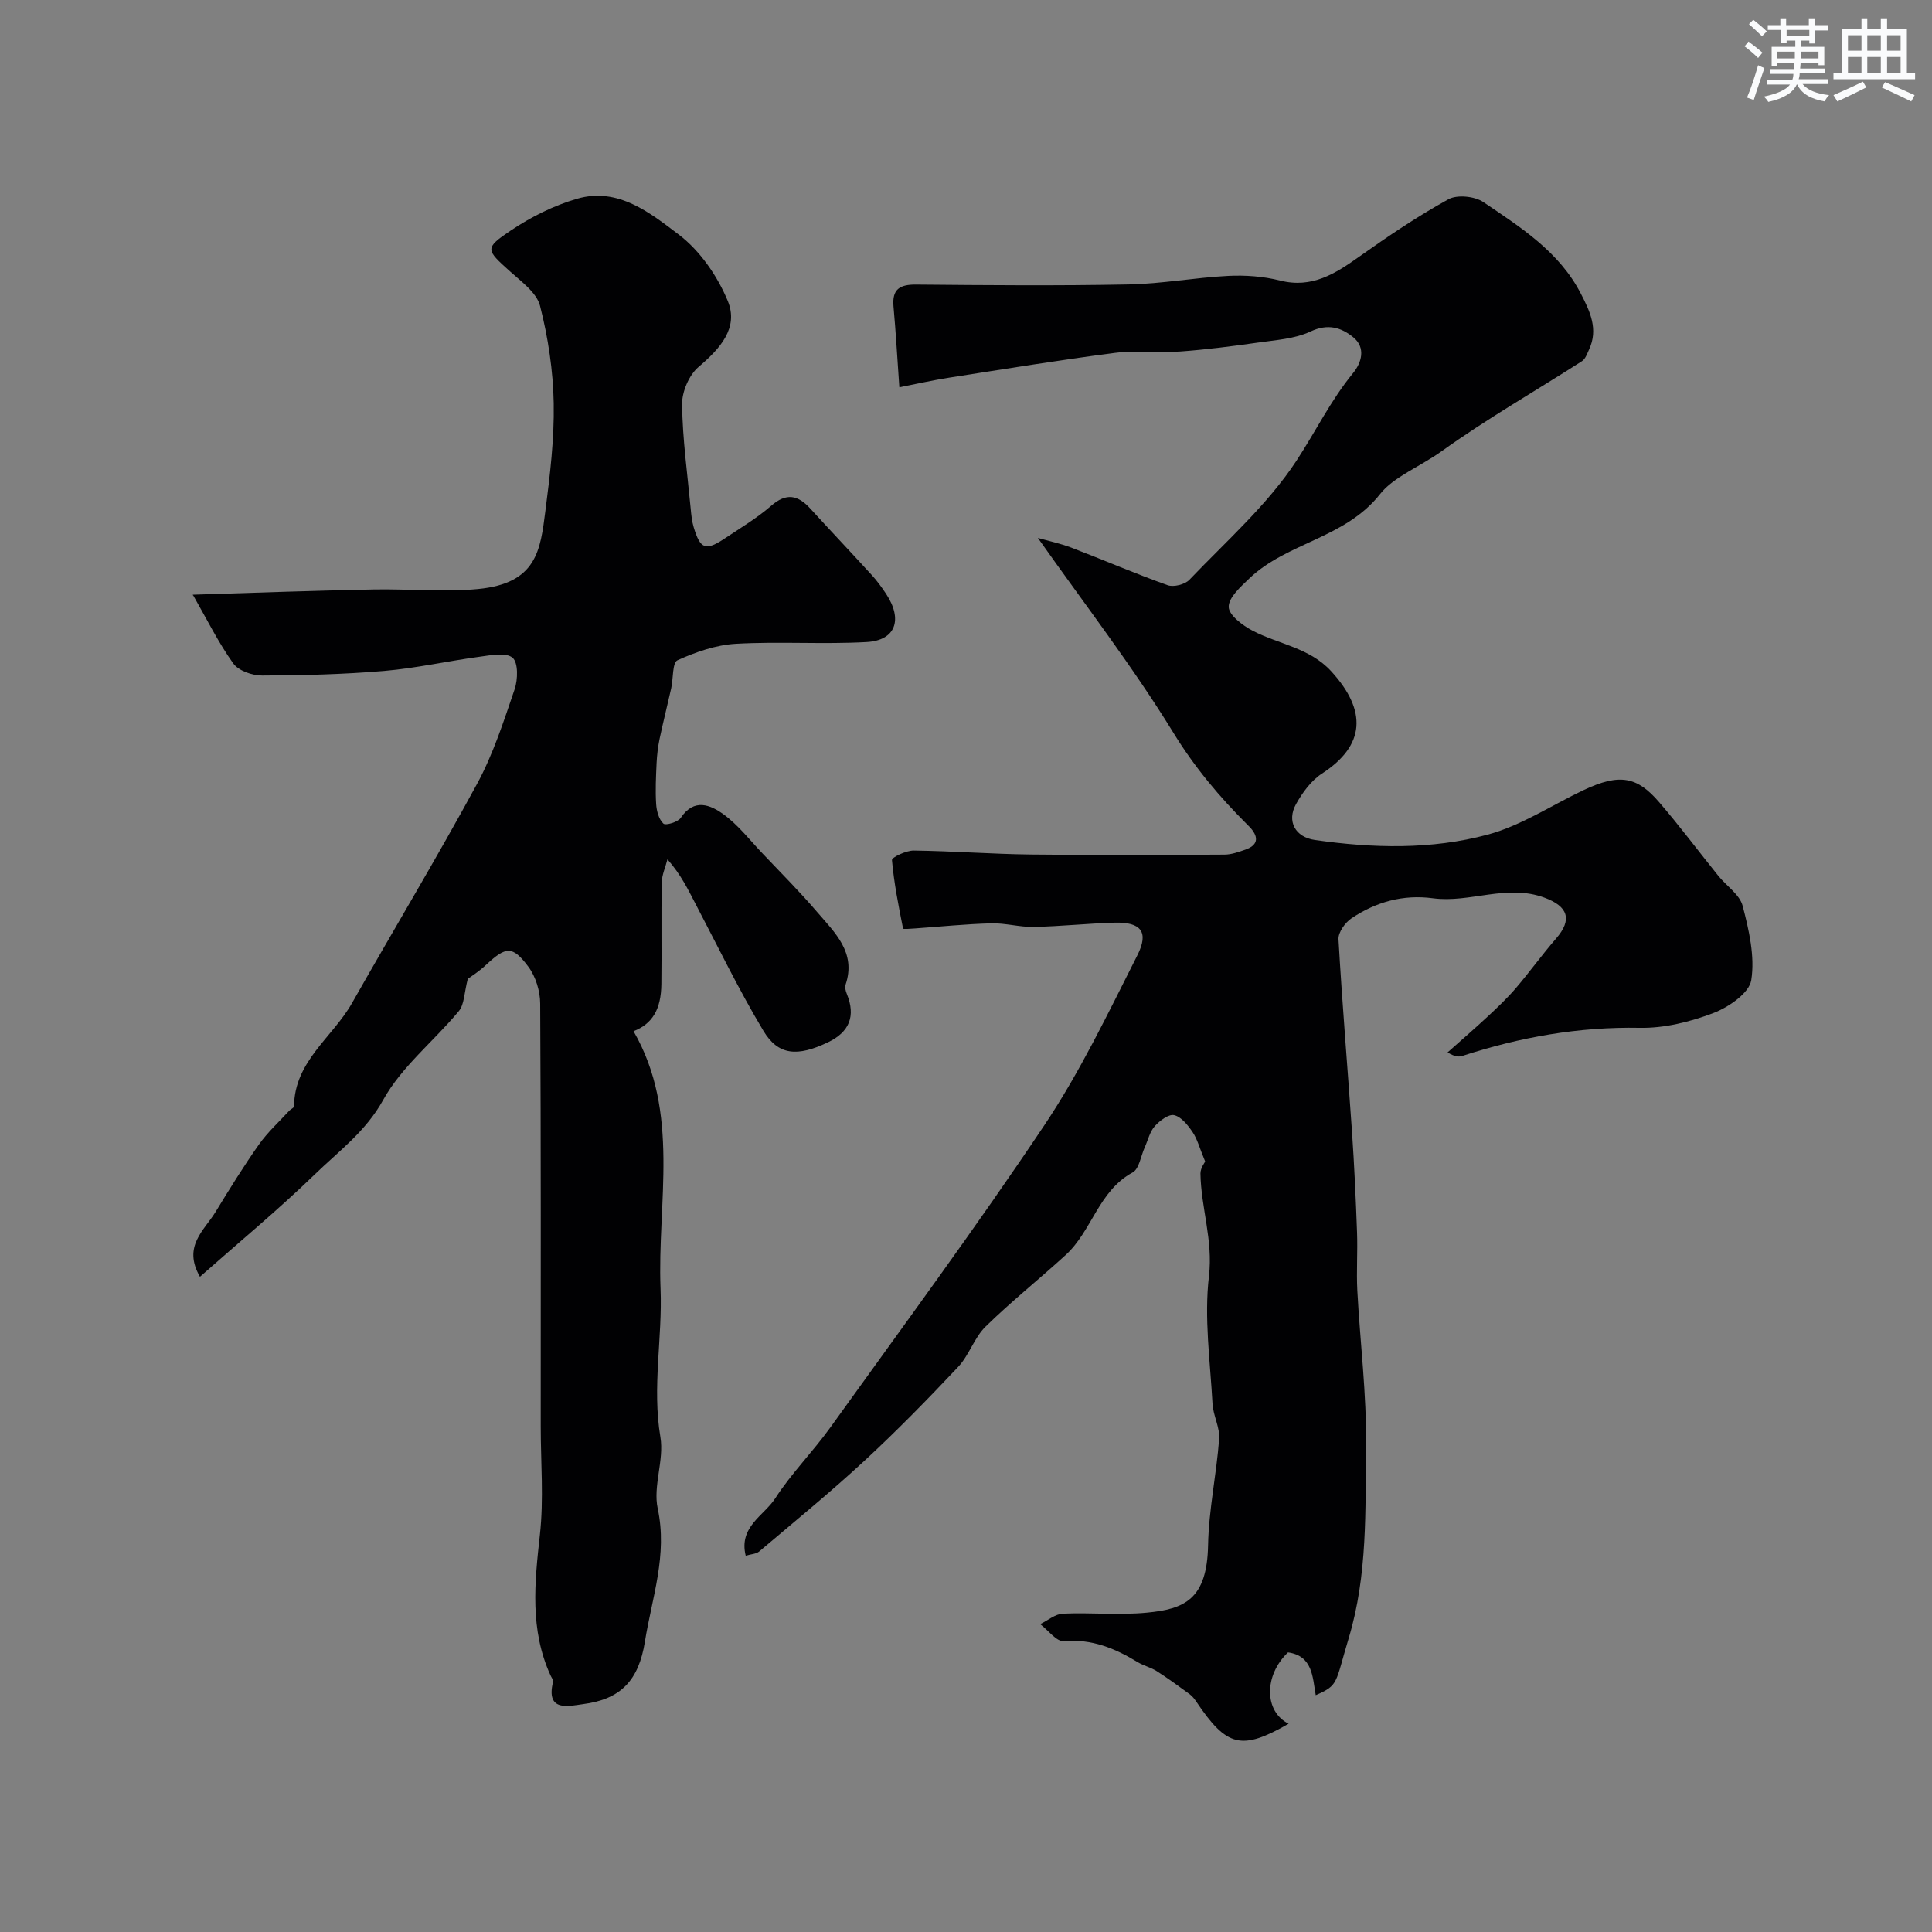 <svg enable-background="new 0 0 400 400" viewBox="0 0 400 400" xmlns="http://www.w3.org/2000/svg"><rect x="0" y="0" width="400" height="400" fill="#808080" stroke="none"/><path d="m249.52 240.49c-1.2-2.89-1.64-4.69-2.62-6.12-.97-1.43-2.33-3.15-3.81-3.49-1.14-.26-3.01 1.16-4.02 2.3-1.03 1.16-1.4 2.9-2.07 4.38-.81 1.78-1.14 4.45-2.51 5.19-7.07 3.84-8.41 12.11-13.85 17.08-5.47 5-11.29 9.64-16.58 14.82-2.36 2.31-3.41 5.93-5.69 8.36-6.28 6.67-12.7 13.24-19.42 19.45-7.03 6.5-14.45 12.56-21.76 18.75-.64.54-1.73.56-2.8.88-1.48-6.01 3.79-8.28 6.11-11.87 3.36-5.2 7.83-9.68 11.45-14.73 14.9-20.75 30.09-41.32 44.29-62.55 7.4-11.06 13.2-23.23 19.23-35.14 2.46-4.85.76-6.91-4.65-6.77-5.6.15-11.2.77-16.8.88-2.93.06-5.88-.82-8.81-.74-5.25.14-10.49.68-15.73 1.05-.87.06-2.48.19-2.51.04-.94-4.71-1.88-9.43-2.3-14.19-.05-.56 2.93-1.99 4.5-1.97 8.1.1 16.19.73 24.28.82 13.36.16 26.72.09 40.08.02 1.42-.01 2.87-.53 4.25-1.01 2.52-.86 2.96-2.4 1.18-4.46-.22-.25-.46-.48-.7-.72-5.81-5.79-10.95-11.91-15.34-19.07-8.44-13.75-18.37-26.59-28.04-40.31 2.16.62 4.61 1.13 6.93 2.01 6.67 2.55 13.23 5.39 19.94 7.78 1.25.44 3.57-.15 4.5-1.12 7.64-8.01 16.17-15.51 22.17-24.65 3.92-5.97 7.09-12.5 11.72-18.15 1.74-2.12 2.7-5.23.05-7.4-2.49-2.04-5.25-2.9-8.85-1.21-3.28 1.54-7.22 1.77-10.9 2.3-5.34.76-10.7 1.45-16.07 1.84-4.5.32-9.08-.28-13.53.29-11.47 1.48-22.9 3.35-34.33 5.13-3.33.52-6.63 1.27-10.31 1.99-.42-5.92-.72-11.33-1.21-16.72-.32-3.59 1.29-4.57 4.67-4.54 14.66.13 29.33.26 43.99-.03 6.88-.13 13.72-1.42 20.61-1.77 3.57-.18 7.3.09 10.75.96 6.65 1.68 11.46-1.43 16.46-4.98 5.95-4.22 12.03-8.33 18.4-11.84 1.81-1 5.43-.64 7.23.57 7.71 5.22 15.74 10.28 20.21 18.99 1.87 3.63 3.65 7.33 1.69 11.54-.4.86-.76 1.96-1.48 2.42-9.7 6.22-19.74 11.97-29.1 18.68-4.25 3.04-9.93 5.32-12.64 8.77-7.27 9.27-19.29 10.03-27.13 17.54-1.78 1.71-4.28 3.92-4.26 5.88.02 1.69 2.88 3.85 4.95 4.93 5.42 2.83 11.8 3.5 16.31 8.44 7.42 8.13 7.02 15.33-1.95 21.14-2.23 1.45-4.04 3.93-5.37 6.32-1.97 3.54-.17 6.85 3.9 7.43 11.99 1.72 24.12 2.03 35.79-1.11 6.94-1.87 13.24-6.09 19.85-9.22 7.53-3.56 11.13-2.72 15.59 2.45 4.28 4.96 8.2 10.22 12.31 15.32 1.69 2.09 4.42 3.86 5.03 6.21 1.3 4.99 2.56 10.43 1.78 15.36-.42 2.69-4.7 5.62-7.85 6.82-4.79 1.82-10.14 3.16-15.23 3.06-12.65-.24-24.77 1.92-36.69 5.8-.73.24-1.55.24-3.11-.71 2.78-2.47 5.59-4.9 8.31-7.43 2-1.86 4-3.75 5.78-5.82 2.88-3.36 5.46-6.97 8.36-10.3 3.48-3.99 2.45-6.7-2.37-8.48-7.84-2.91-15.42 1.15-23.11.12-6.17-.83-11.8.76-16.86 4.15-1.32.88-2.77 2.92-2.69 4.34.76 13.3 1.89 26.58 2.8 39.88.47 6.92.79 13.85 1.04 20.79.15 4.02-.15 8.05.06 12.07.57 10.72 1.94 21.43 1.8 32.14-.17 13.3.37 26.66-3.58 39.8-2.85 9.47-2.03 9.71-6.83 11.82-.67-3.76-.61-8.13-5.74-8.86-5.02 4.77-4.95 12.26.13 14.77-9.77 5.59-12.78 4.86-19.14-4.6-.37-.55-.8-1.1-1.32-1.49-2.25-1.64-4.49-3.29-6.84-4.79-1.22-.78-2.72-1.12-3.96-1.87-4.7-2.87-9.51-4.85-15.29-4.35-1.52.13-3.25-2.28-4.89-3.52 1.57-.76 3.11-2.1 4.71-2.17 5.79-.26 11.64.35 17.39-.21 7.74-.74 12.45-2.72 12.66-13.97.14-7.34 1.74-14.64 2.29-21.99.18-2.37-1.23-4.82-1.37-7.26-.48-8.82-1.76-17.77-.74-26.44.88-7.46-1.65-14.16-1.76-21.26 0-1.15.92-2.33.98-2.47z" fill="#010103"/><path d="m96.85 202.66c-.76 2.94-.71 5.29-1.85 6.67-5.15 6.22-11.84 11.49-15.66 18.39-3.63 6.56-9.18 10.59-14.14 15.4-7.54 7.31-15.67 14.03-23.8 21.22-3.64-6.31.89-9.59 3.22-13.41 2.89-4.73 5.8-9.45 8.99-13.97 1.8-2.55 4.16-4.69 6.29-7.01.3-.33.98-.59.98-.89.07-9.34 7.97-14.28 12-21.38 8.59-15.16 17.59-30.1 25.9-45.41 3.33-6.13 5.5-12.93 7.77-19.57.68-2.01.76-5.51-.43-6.52-1.35-1.15-4.46-.53-6.74-.22-6.63.89-13.19 2.38-19.84 2.95-8.39.71-16.83.92-25.25.95-2.05.01-4.91-.98-6-2.51-3.1-4.34-5.48-9.19-8.33-14.16-.56.43-.22-.06.14-.07 12.43-.4 24.86-.83 37.29-1.08 7.19-.14 14.44.59 21.56-.09 12.22-1.16 12.93-8.08 13.97-16.2.95-7.38 1.85-14.84 1.72-22.25-.12-6.76-1.16-13.62-2.83-20.17-.7-2.75-3.88-5.03-6.25-7.17-4.96-4.47-5.3-4.75.18-8.43 4.18-2.81 8.91-5.18 13.73-6.58 8.47-2.46 15.12 2.91 21.09 7.44 4.37 3.32 7.98 8.56 10.11 13.7 2.32 5.6-1.59 9.9-6.03 13.67-1.98 1.68-3.46 5.14-3.42 7.77.09 7.2 1.1 14.38 1.78 21.57.12 1.29.25 2.61.62 3.85 1.38 4.58 2.46 4.97 6.46 2.31 3.26-2.17 6.66-4.2 9.59-6.75 3.14-2.73 5.53-2.22 8.08.57 4.23 4.63 8.55 9.18 12.77 13.81 1.09 1.2 2.06 2.54 2.96 3.9 3.48 5.31 1.96 9.61-4.07 9.94-8.99.5-18.05-.15-27.04.36-4.11.23-8.31 1.69-12.1 3.41-1.09.49-.86 3.82-1.31 5.83-.78 3.49-1.66 6.95-2.4 10.45-.34 1.64-.54 3.34-.62 5.02-.13 2.82-.27 5.67-.09 8.48.09 1.42.55 3.15 1.5 4.04.46.44 3.01-.31 3.6-1.2 2.77-4.13 6.16-2.67 8.86-.71 3.05 2.22 5.44 5.34 8.08 8.11 3.81 4.01 7.72 7.93 11.31 12.13 3.65 4.26 8.11 8.35 5.87 15.01-.18.55.01 1.32.25 1.9 1.89 4.61.54 7.92-3.91 10.04-6.3 3.01-10.29 2.74-13.36-2.39-5.08-8.48-9.41-17.42-14.01-26.2-1.57-3-3.01-6.07-5.85-9.29-.41 1.6-1.15 3.2-1.18 4.81-.13 7 .01 14-.08 20.99-.06 5.28-1.86 8.24-5.76 9.78 9.75 16.92 4.88 35.45 5.59 53.32.41 10.19-1.77 20.38-.03 30.72.8 4.76-1.56 10.11-.56 14.77 2.08 9.66-1.19 18.48-2.65 27.59-1.29 8-4.96 11.92-12.85 12.93-2.75.35-7.73 1.75-6.17-4.6.1-.39-.32-.91-.52-1.36-4.32-9.45-3.3-19.18-2.2-29.12.82-7.41.17-14.98.17-22.48 0-29.16.06-58.32-.11-87.48-.01-2.58-.92-5.59-2.45-7.64-3.29-4.41-4.64-4.2-8.7-.44-1.48 1.42-3.3 2.55-3.84 2.95z" fill="#010103"/><g fill="#fafbfc"><path d="m361.2 9.6.8-1c.9.7 1.9 1.4 2.9 2.3l-.9 1.1c-1-1-2-1.8-2.8-2.4zm.5 10.6c.9-2.1 1.6-4.3 2.3-6.7.4.2.8.4 1.3.6-.7 2.1-1.5 4.3-2.2 6.6zm.4-15.2.9-.9c1 .8 2 1.6 2.8 2.4l-1 1c-.9-.9-1.8-1.7-2.7-2.5zm12.5-1.2h1.2v1.4h2.7v1.1h-2.7v2.7h-1.2v-.6h-1.8v1.3h4.9v3.8h-1.2v-.5h-3.7c0 .4-.1.9-.1 1.2h5.1v1h-5.2c0 .5-.1.9-.2 1.2h6v1h-5.2c1.1 1.3 2.9 2 5.5 2.3-.4.4-.7.8-.9 1.3-2.9-.5-4.8-1.6-5.7-3.5h-.1c-.8 1.7-2.7 2.9-5.9 3.6-.2-.4-.6-.8-.9-1.1 2.8-.6 4.6-1.4 5.4-2.5h-4.8v-1h5.3c.1-.3.2-.7.2-1.2h-4.9v-1h5c0-.4 0-.8.1-1.2h-3.5v.5h-1.2v-3.9h4.9v-1.3h-1.8v.5h-1.2v-2.7h-2.7v-1h2.6v-1.4h1.2v1.4h4.7v-1.4zm-6.6 8.3h3.6c0-.4 0-.9 0-1.4h-3.6zm1.9-4.6h4.7v-1.3h-4.7zm6.6 3.2h-3.7v1.4h3.7z"/><path d="m385.3 3.8h1.3v2.2h2.8v-2.2h1.3v2.2h4.1v9.1h1.7v1.3h-16.9v-1.3h1.7v-9.1h4.1v-2.2zm.4 13.1.7 1.2c-1.8.9-3.8 1.9-6 2.9-.2-.4-.5-.8-.8-1.3 2.3-1 4.3-1.9 6.1-2.8zm-3.1-6.4h2.8v-3.2h-2.8zm0 4.6h2.8v-3.3h-2.8zm4-4.6h2.8v-3.2h-2.8zm0 4.6h2.8v-3.3h-2.8zm3.7 1.9c2.1.9 4.1 1.8 6.1 2.7l-.7 1.3c-2.2-1.1-4.2-2-6.1-2.9zm3.2-9.7h-2.8v3.2h2.8zm-2.8 7.8h2.8v-3.3h-2.8z"/></g></svg>